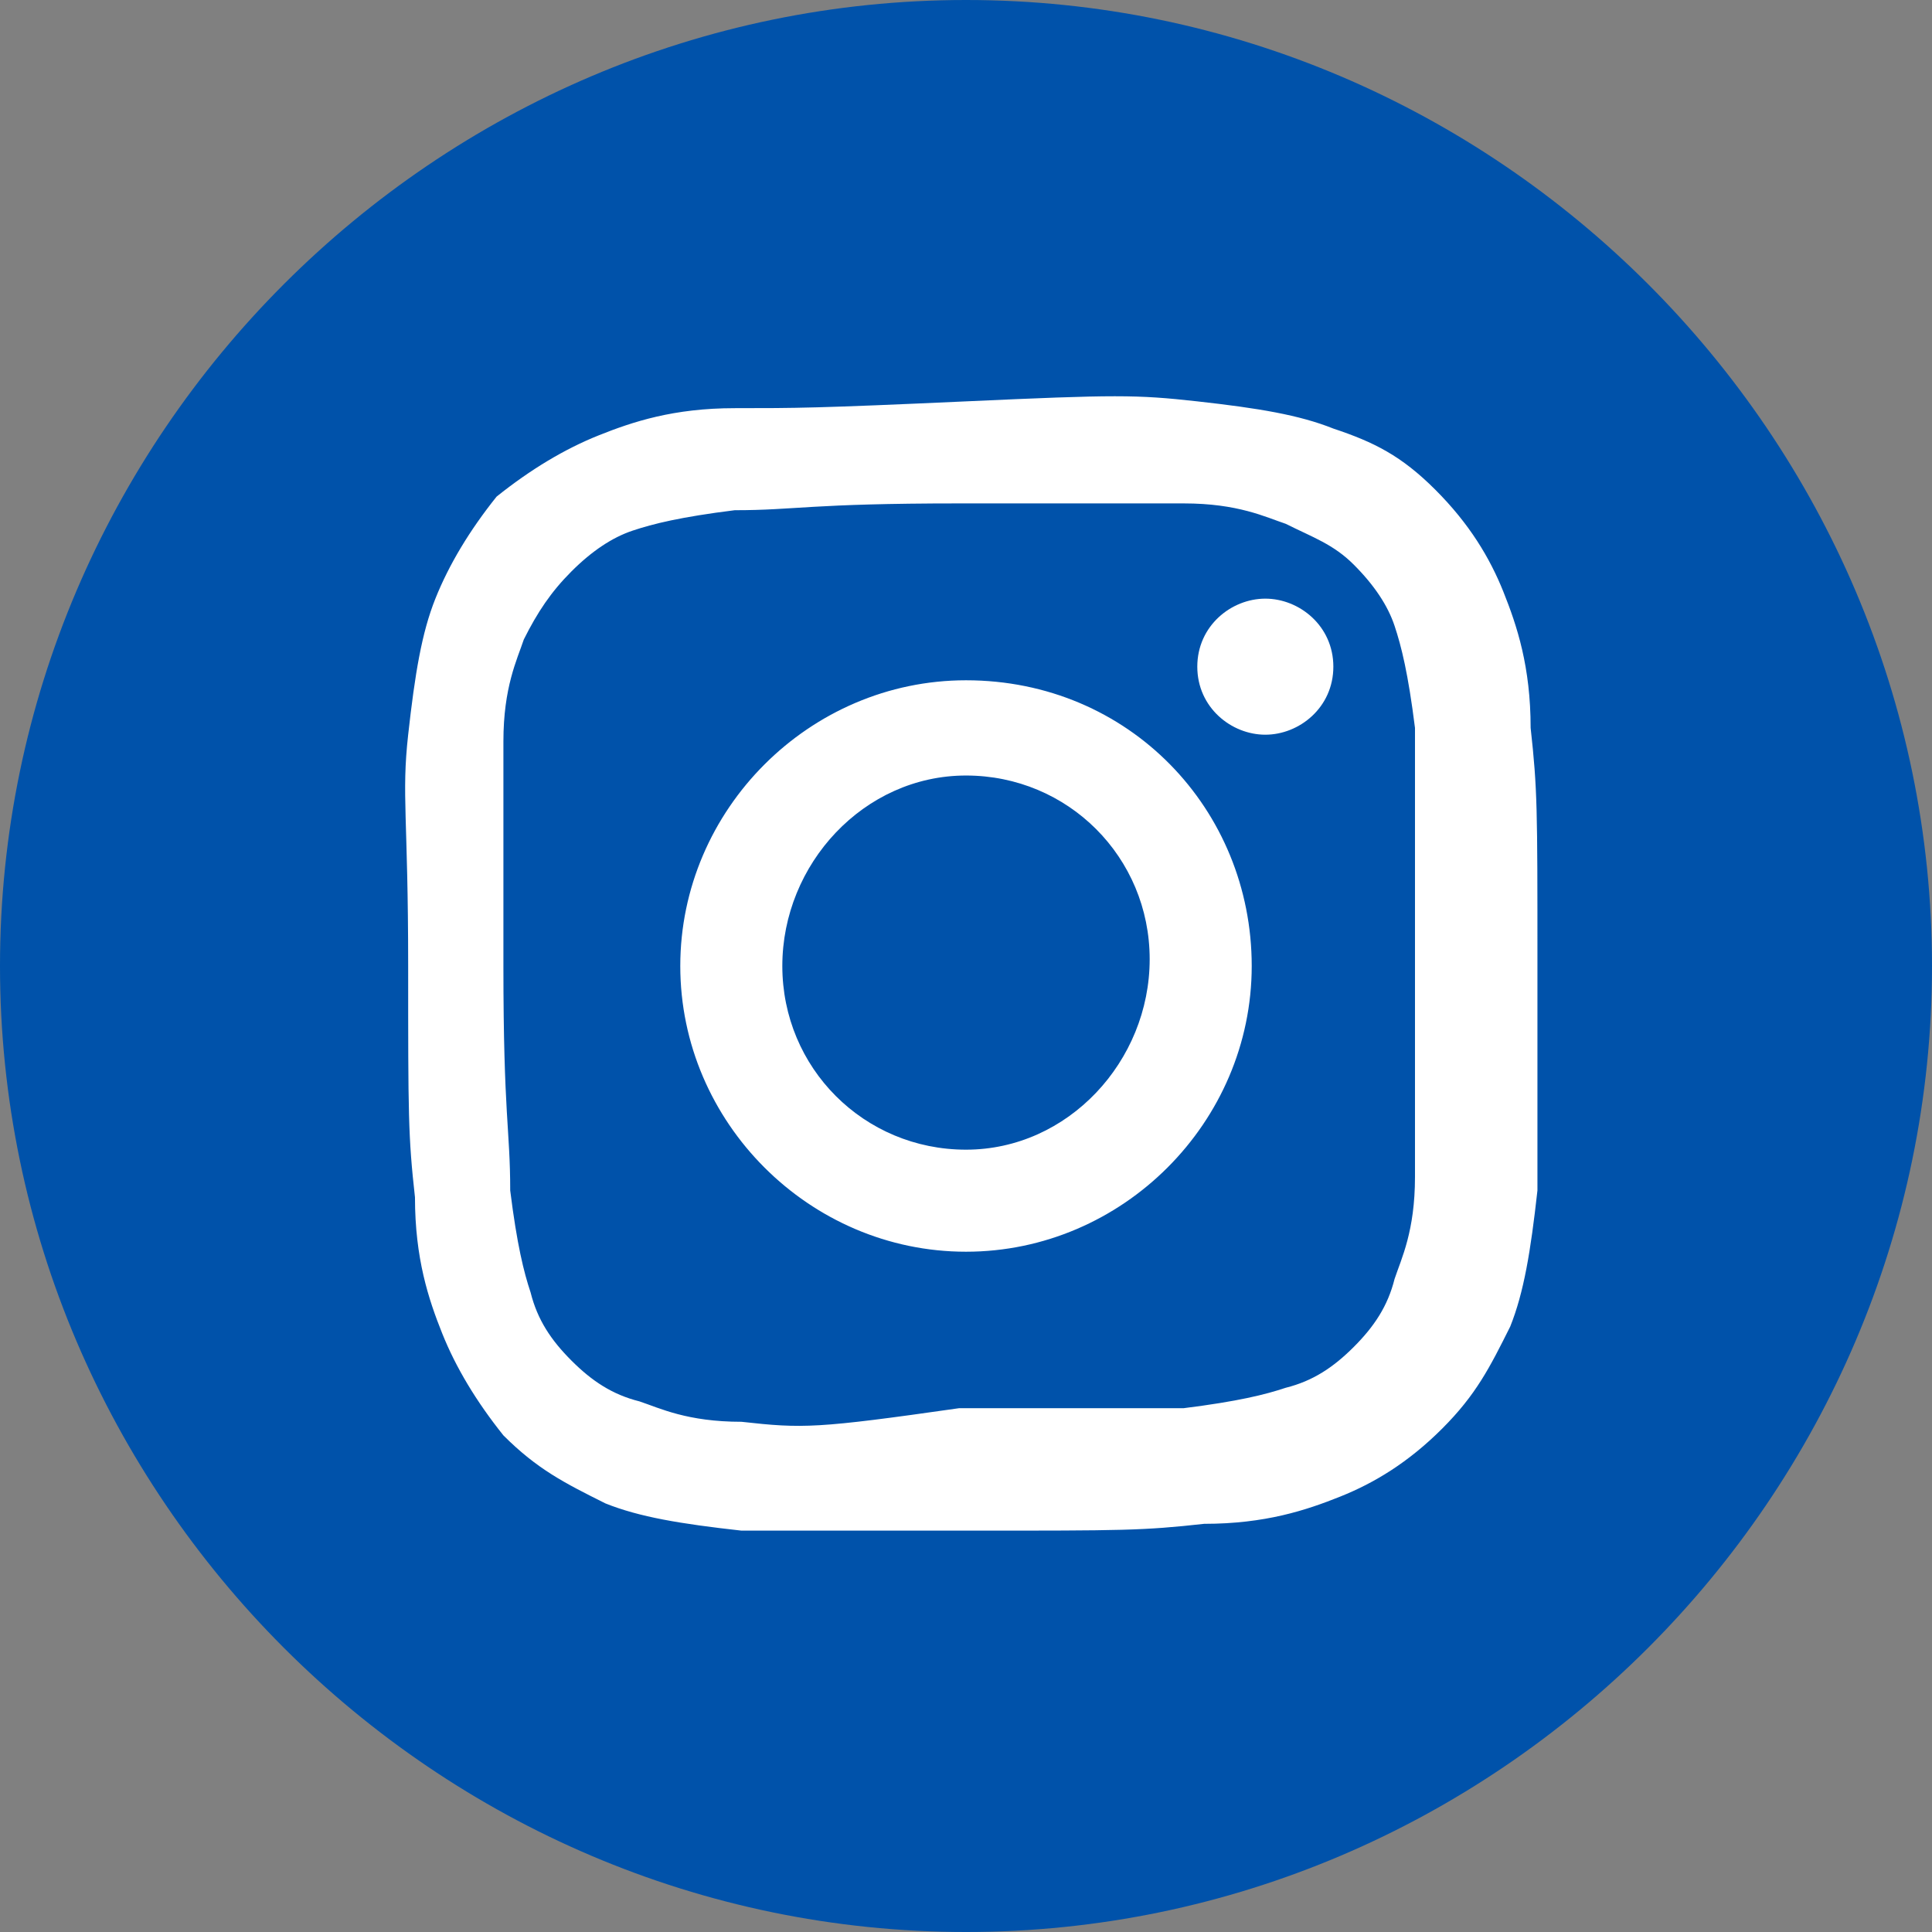 <?xml version="1.0" encoding="utf-8"?>
<!-- Generator: Adobe Illustrator 28.3.0, SVG Export Plug-In . SVG Version: 6.00 Build 0)  -->
<svg version="1.1" id="Layer_1" xmlns="http://www.w3.org/2000/svg" xmlns:xlink="http://www.w3.org/1999/xlink" x="0px" y="0px"
	 viewBox="0 0 28.4 28.4" style="enable-background:new 0 0 28.4 28.4;" xml:space="preserve">
<rect x="0" y="0" width="28.4" height="28.4" fill="#808080" stroke="none"/>
<style type="text/css">
	.st0{fill:#0052AA;}
	.st1{fill:#FFFFFF;}
</style>
<g>
	<path class="st0" d="M28.4,14.2c0,7.8-6.4,14.2-14.2,14.2C6.4,28.4,0,22,0,14.2C0,6.4,6.4,0,14.2,0C22,0,28.4,6.4,28.4,14.2
		L28.4,14.2z"/>
	<path class="st1" d="M10.8,6c-0.9,0-1.5,0.2-2,0.4c-0.5,0.2-1,0.5-1.5,0.9C6.9,7.8,6.6,8.3,6.4,8.8c-0.2,0.5-0.3,1.1-0.4,2
		S6,12,6,14.2c0,2.2,0,2.5,0.1,3.4c0,0.9,0.2,1.5,0.4,2c0.2,0.5,0.5,1,0.9,1.5c0.5,0.5,0.9,0.7,1.5,1c0.5,0.2,1.1,0.3,2,0.4
		c0.9,0,1.2,0,3.4,0c2.2,0,2.5,0,3.4-0.1c0.9,0,1.5-0.2,2-0.4c0.5-0.2,1-0.5,1.5-1c0.5-0.5,0.7-0.9,1-1.5c0.2-0.5,0.3-1.1,0.4-2
		c0-0.9,0-1.2,0-3.4c0-2.2,0-2.5-0.1-3.4c0-0.9-0.2-1.5-0.4-2c-0.2-0.5-0.5-1-1-1.5c-0.5-0.5-0.9-0.7-1.5-0.9
		c-0.5-0.2-1.1-0.3-2-0.4s-1.2-0.1-3.4,0C12,6,11.7,6,10.8,6 M10.9,20.9c-0.8,0-1.2-0.2-1.5-0.3C9,20.5,8.7,20.3,8.4,20
		s-0.5-0.6-0.6-1c-0.1-0.3-0.2-0.7-0.3-1.5c0-0.9-0.1-1.1-0.1-3.3s0-2.5,0-3.3c0-0.8,0.2-1.2,0.3-1.5C7.9,9,8.1,8.7,8.4,8.4
		S9,7.9,9.3,7.8c0.3-0.1,0.7-0.2,1.5-0.3c0.9,0,1.1-0.1,3.3-0.1s2.5,0,3.3,0c0.8,0,1.2,0.2,1.5,0.3c0.4,0.2,0.7,0.3,1,0.6
		s0.5,0.6,0.6,0.9c0.1,0.3,0.2,0.7,0.3,1.5c0,0.9,0,1.1,0,3.3s0,2.5,0,3.3c0,0.8-0.2,1.2-0.3,1.5c-0.1,0.4-0.3,0.7-0.6,1
		s-0.6,0.5-1,0.6c-0.3,0.1-0.7,0.2-1.5,0.3c-0.9,0-1.1,0-3.3,0C12,21,11.8,21,10.9,20.9 M17.6,9.8c0,0.6,0.5,1,1,1c0.5,0,1-0.4,1-1
		c0-0.6-0.5-1-1-1C18.1,8.8,17.6,9.2,17.6,9.8 M10,14.2c0,2.3,1.9,4.2,4.2,4.2s4.2-1.9,4.2-4.2S16.6,10,14.2,10
		C11.9,10,10,11.9,10,14.2 M11.5,14.2c0-1.5,1.2-2.8,2.7-2.8c1.5,0,2.7,1.2,2.7,2.7c0,1.5-1.2,2.8-2.7,2.8S11.5,15.7,11.5,14.2"/>
</g>
</svg>
